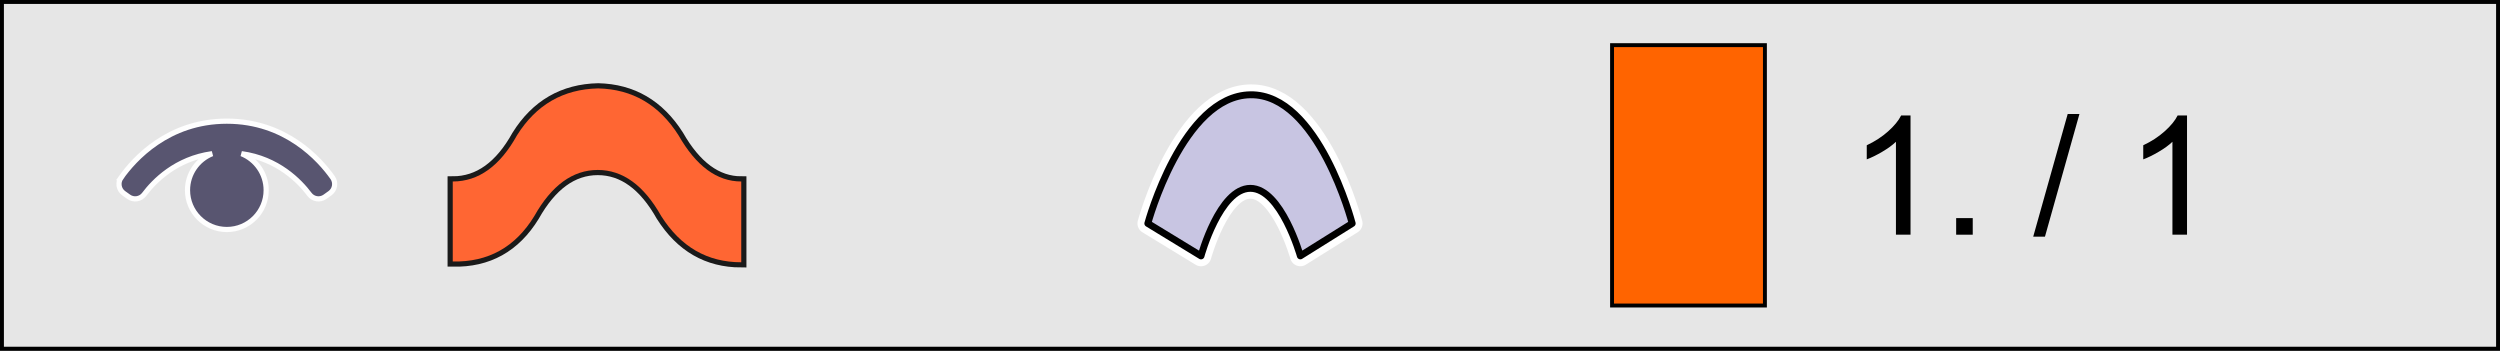 <?xml version="1.0" encoding="UTF-8"?>
<!DOCTYPE svg PUBLIC "-//W3C//DTD SVG 1.1//EN" "http://www.w3.org/Graphics/SVG/1.1/DTD/svg11.dtd">
<!-- Creator: CorelDRAW X6 -->
<svg xmlns="http://www.w3.org/2000/svg" xml:space="preserve" width="127.656mm" height="17.906mm" version="1.1" style="shape-rendering:geometricPrecision; text-rendering:geometricPrecision; image-rendering:optimizeQuality; fill-rule:evenodd; clip-rule:evenodd"
viewBox="0 0 461997 64802"
 xmlns:xlink="http://www.w3.org/1999/xlink">
 <rect x="0" y="0" width="461997" height="64802" fill="#333333" stroke="none"/>
 <defs>
  <style type="text/css">
   <![CDATA[
    .str0 {stroke:black;stroke-width:723.816}
    .str1 {stroke:#FEFEFE;stroke-width:957.609}
    .str4 {stroke:black;stroke-width:1276.81;stroke-linejoin:round}
    .str2 {stroke:#1A1A1A;stroke-width:1915.22}
    .str3 {stroke:white;stroke-width:3830.07;stroke-linejoin:round}
    .fil4 {fill:none}
    .fil6 {fill:#C8C5E2}
    .fil0 {fill:#E6E6E6}
    .fil2 {fill:#FF6400}
    .fil5 {fill:#FF6633}
    .fil1 {fill:#585570;fill-rule:nonzero}
    .fil3 {fill:black;fill-rule:nonzero}
   ]]>
  </style>
 </defs>
 <g id="Layer_x0020_1">
  <rect class="fil0 str0" x="362" y="362" width="461273" height="64078"/>
  <path class="fil1 str1" d="M22369 32822c2380,-3367 8671,-10432 19550,-10432 10879,0 17169,7064 19550,10432 657,930 439,2223 -488,2885l-921 658c-916,654 -2190,457 -2865,-443 -1799,-2400 -5839,-6599 -12561,-7522 2669,1075 4554,3689 4554,6743 0,4014 -3254,7268 -7268,7268 -4014,0 -7268,-3254 -7268,-7268 0,-3054 1884,-5668 4554,-6743 -6723,923 -10763,5122 -12562,7522 -675,900 -1949,1098 -2865,443l-921 -658c-926,-662 -1145,-1955 -488,-2885z"/>
  <rect class="fil2 str0" x="297906" y="8343" width="28248" height="48117"/>
  <path class="fil3" d="M353064 43371l-2697 0 0 -17170c-649,623 -1501,1241 -2553,1859 -1052,618 -2002,1082 -2840,1389l0 -2605c1507,-705 2824,-1563 3953,-2574 1129,-1006 1930,-1981 2400,-2931l1736 0 0 22032z"/>
  <polygon id="1" class="fil3" points="361496,43371 361496,40306 364560,40306 364560,43371 "/>
  <polygon id="2" class="fil3" points="375734,43738 382108,21063 384278,21063 377904,43738 "/>
  <path id="3" class="fil3" d="M404159 43371l-2697 0 0 -17170c-649,623 -1501,1241 -2553,1859 -1052,618 -2002,1082 -2840,1389l0 -2605c1507,-705 2824,-1563 3953,-2574 1129,-1006 1930,-1981 2400,-2931l1736 0 0 22032z"/>
  <g>
   <path id="logoexport.svg" class="fil4 str2" d="M83668 33538c4763,0 8720,-2843 11871,-8530 3530,-5640 8530,-8530 14999,-8672 6327,142 11279,3033 14857,8672 3246,5687 7108,8530 11587,8530l0 14928c-6256,0 -11184,-2844 -14786,-8530 -3199,-5687 -7109,-8530 -11729,-8530 -4621,0 -8530,2843 -11729,8530 -3507,5734 -8530,8530 -15070,8388l0 -14786z"/>
   <path id="1" class="fil5" d="M83668 33538c4763,0 8720,-2843 11871,-8530 3530,-5640 8530,-8530 14999,-8672 6327,142 11279,3033 14857,8672 3246,5687 7108,8530 11587,8530l0 14928c-6256,0 -11184,-2844 -14786,-8530 -3199,-5687 -7109,-8530 -11729,-8530 -4621,0 -8530,2843 -11729,8530 -3507,5734 -8530,8530 -15070,8388l0 -14786z"/>
  </g>
  <g>
   <path class="fil6 str3" d="M212115 41291l9833 5999c0,0 3417,-12485 9117,-12485 5700,0 9236,12480 9236,12480l9582 -5994c0,0 -6239,-23973 -18817,-23777 -12578,197 -18950,23777 -18950,23777z"/>
   <path class="fil6 str4" d="M212115 41291l9833 5999c0,0 3417,-12485 9117,-12485 5700,0 9236,12480 9236,12480l9582 -5994c0,0 -6239,-23973 -18817,-23777 -12578,197 -18950,23777 -18950,23777z"/>
  </g>
 </g>
</svg>
